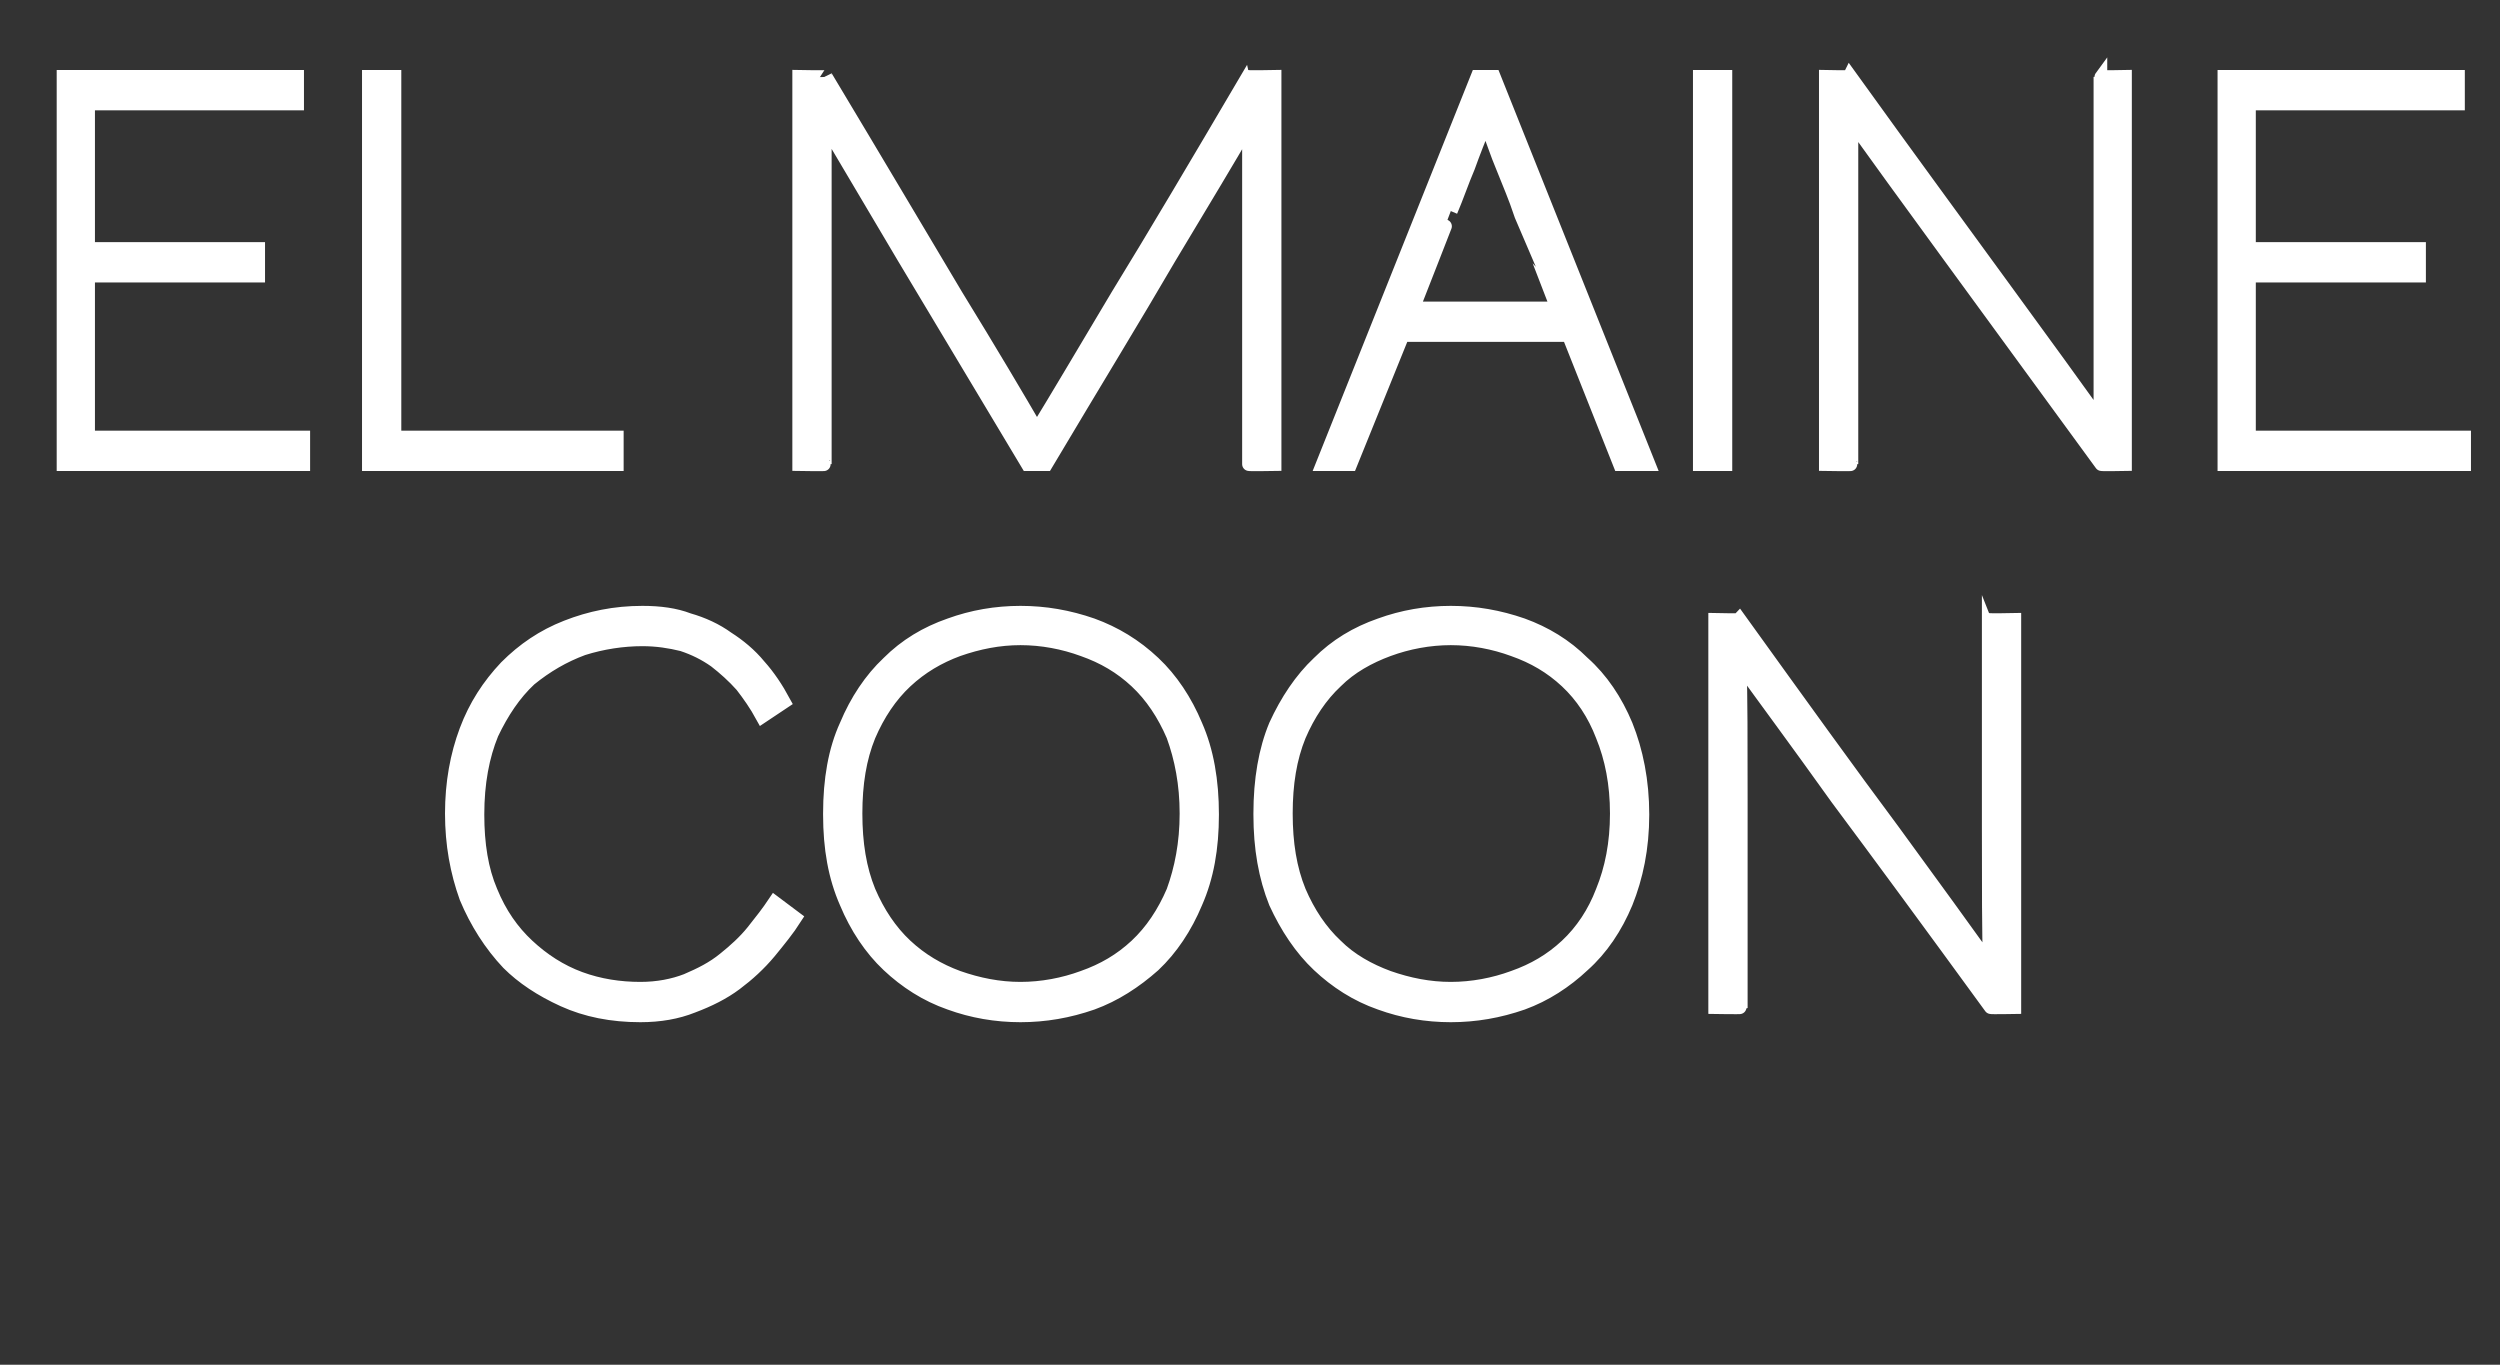 <?xml version="1.0" standalone="no"?><!DOCTYPE svg PUBLIC "-//W3C//DTD SVG 1.1//EN" "http://www.w3.org/Graphics/SVG/1.1/DTD/svg11.dtd"><svg xmlns="http://www.w3.org/2000/svg" version="1.1" width="244px" height="133.2px" viewBox="0 0 244 133.2"><rect x="0" y="0" width="244" height="133.2" fill="#333333" stroke="none"/>  <desc>El Maine Coon</desc>  <defs/>  <g id="Polygon21212">    <path d="M 77.6 89.6 C 77.6 89.6 75.6 88.1 75.6 88.1 C 75 89 74.3 89.9 73.5 90.9 C 72.7 91.9 71.7 92.8 70.7 93.6 C 69.6 94.5 68.4 95.1 67 95.7 C 65.7 96.2 64.2 96.5 62.5 96.5 C 60.5 96.5 58.5 96.2 56.6 95.5 C 54.7 94.8 53 93.7 51.5 92.3 C 50 90.9 48.8 89.2 47.9 87 C 47 84.9 46.6 82.4 46.6 79.5 C 46.6 76.4 47.1 73.8 48 71.6 C 49 69.5 50.2 67.7 51.7 66.3 C 53.3 65 55 64 56.9 63.3 C 58.8 62.7 60.8 62.4 62.7 62.4 C 64.1 62.4 65.4 62.6 66.6 62.9 C 67.8 63.3 68.8 63.8 69.8 64.5 C 70.7 65.2 71.6 66 72.4 66.9 C 73.1 67.8 73.8 68.8 74.4 69.9 C 74.4 69.9 76.5 68.5 76.5 68.5 C 75.8 67.2 75 66 74.1 65 C 73.2 63.9 72.1 63 71 62.3 C 69.9 61.5 68.6 60.9 67.2 60.5 C 65.9 60 64.4 59.8 62.7 59.8 C 60 59.8 57.6 60.3 55.3 61.2 C 53 62.1 51.1 63.4 49.4 65.1 C 47.7 66.9 46.4 68.9 45.5 71.3 C 44.6 73.7 44.1 76.4 44.1 79.4 C 44.1 82.4 44.6 85.1 45.5 87.6 C 46.5 90 47.9 92.2 49.6 94 C 51 95.4 52.8 96.6 55 97.6 C 57.2 98.6 59.7 99.1 62.5 99.1 C 64.4 99.1 66.1 98.8 67.6 98.2 C 69.2 97.6 70.6 96.9 71.8 96 C 73 95.1 74.1 94.1 75.1 92.9 C 76 91.8 76.9 90.7 77.6 89.6 Z M 118.3 79.5 C 118.3 76.2 117.8 73.3 116.7 70.8 C 115.7 68.4 114.3 66.3 112.6 64.7 C 110.8 63 108.8 61.8 106.6 61 C 104.3 60.2 102 59.8 99.6 59.8 C 97.2 59.8 94.9 60.2 92.7 61 C 90.4 61.8 88.4 63 86.7 64.7 C 85 66.3 83.6 68.4 82.6 70.8 C 81.5 73.2 81 76.1 81 79.4 C 81 79.4 81 79.5 81 79.5 C 81 82.8 81.5 85.6 82.6 88.1 C 83.6 90.5 85 92.6 86.7 94.2 C 88.4 95.8 90.4 97.1 92.7 97.9 C 94.9 98.7 97.2 99.1 99.6 99.1 C 102 99.1 104.3 98.7 106.6 97.9 C 108.8 97.1 110.8 95.8 112.6 94.2 C 114.3 92.6 115.7 90.5 116.7 88.1 C 117.8 85.6 118.3 82.8 118.3 79.5 Z M 115.8 79.4 C 115.8 82.3 115.3 84.8 114.5 87 C 113.6 89.1 112.4 90.9 110.9 92.3 C 109.4 93.7 107.7 94.7 105.7 95.4 C 103.8 96.1 101.7 96.5 99.6 96.5 C 97.5 96.5 95.5 96.1 93.5 95.4 C 91.6 94.7 89.9 93.7 88.4 92.3 C 86.9 90.9 85.7 89.1 84.8 87 C 83.9 84.8 83.5 82.3 83.5 79.4 C 83.5 76.5 83.9 74 84.8 71.8 C 85.7 69.7 86.9 67.9 88.4 66.5 C 89.9 65.1 91.6 64.1 93.5 63.4 C 95.5 62.7 97.5 62.3 99.6 62.3 C 99.6 62.3 99.6 62.3 99.6 62.3 C 101.7 62.3 103.8 62.7 105.7 63.4 C 107.7 64.1 109.4 65.1 110.9 66.5 C 112.4 67.9 113.6 69.7 114.5 71.8 C 115.3 74 115.8 76.5 115.8 79.4 Z M 160.3 79.5 C 160.3 76.2 159.7 73.3 158.7 70.8 C 157.7 68.4 156.3 66.3 154.5 64.7 C 152.8 63 150.8 61.8 148.6 61 C 146.3 60.2 144 59.8 141.6 59.8 C 139.2 59.8 136.9 60.2 134.7 61 C 132.4 61.8 130.4 63 128.7 64.7 C 127 66.3 125.6 68.4 124.5 70.8 C 123.5 73.2 123 76.1 123 79.4 C 123 79.4 123 79.5 123 79.5 C 123 82.8 123.5 85.6 124.5 88.1 C 125.6 90.5 127 92.6 128.7 94.2 C 130.4 95.8 132.4 97.1 134.7 97.9 C 136.9 98.7 139.2 99.1 141.6 99.1 C 144 99.1 146.3 98.7 148.6 97.9 C 150.8 97.1 152.8 95.8 154.5 94.2 C 156.3 92.6 157.7 90.5 158.7 88.1 C 159.7 85.6 160.3 82.8 160.3 79.5 Z M 157.8 79.4 C 157.8 82.3 157.3 84.8 156.4 87 C 155.6 89.1 154.4 90.9 152.9 92.3 C 151.4 93.7 149.7 94.7 147.7 95.4 C 145.8 96.1 143.7 96.5 141.6 96.5 C 139.5 96.5 137.5 96.1 135.5 95.4 C 133.6 94.7 131.8 93.7 130.4 92.3 C 128.9 90.9 127.7 89.1 126.8 87 C 125.9 84.8 125.5 82.3 125.5 79.4 C 125.5 76.5 125.9 74 126.8 71.8 C 127.7 69.7 128.9 67.9 130.4 66.5 C 131.8 65.1 133.6 64.1 135.5 63.4 C 137.4 62.7 139.5 62.3 141.6 62.3 C 141.6 62.3 141.6 62.3 141.6 62.3 C 143.7 62.3 145.8 62.7 147.7 63.4 C 149.7 64.1 151.4 65.1 152.9 66.5 C 154.4 67.9 155.6 69.7 156.4 71.8 C 157.3 74 157.8 76.5 157.8 79.4 Z M 196.6 98.3 L 196.6 60.5 C 196.6 60.5 194.13 60.55 194.1 60.5 C 194.1 68.7 194.1 75.5 194.1 81 C 194.1 86.6 194.1 90.9 194.2 94.1 C 191.9 90.9 188.8 86.6 184.7 81 C 180.6 75.5 175.7 68.7 169.8 60.5 C 169.76 60.55 167.4 60.5 167.4 60.5 L 167.4 98.3 C 167.4 98.3 169.89 98.34 169.9 98.3 C 169.9 90.2 169.9 83.4 169.9 77.9 C 169.9 72.4 169.9 68 169.8 64.8 C 172.1 68 175.3 72.3 179.3 77.9 C 183.4 83.4 188.4 90.2 194.3 98.3 C 194.27 98.34 196.6 98.3 196.6 98.3 Z " style="stroke-width:1pt; stroke:#fff;" fill="#fff"/>  </g>  <g id="Polygon21211">    <path d="M 29.6 45.3 L 29.6 42.7 L 8.6 42.7 L 8.6 26.9 L 25.2 26.9 L 25.2 24.3 L 8.6 24.3 L 8.6 10.1 L 29 10.1 L 29 7.5 L 6.2 7.5 L 6.2 45.3 L 29.6 45.3 Z M 60.2 45.3 L 60.2 42.7 L 38.5 42.7 L 38.5 7.5 L 36 7.5 L 36 45.3 L 60.2 45.3 Z M 124.4 45.3 L 124.4 7.5 C 124.4 7.5 121.84 7.55 121.8 7.5 C 116.8 16 112.6 23.1 109.1 28.8 C 105.7 34.5 103.1 38.9 101.2 42 C 99.4 38.9 96.8 34.5 93.3 28.8 C 89.9 23.1 85.7 16 80.6 7.5 C 80.62 7.55 78 7.5 78 7.5 L 78 45.3 C 78 45.3 80.53 45.34 80.5 45.3 C 80.5 37.3 80.5 30.6 80.5 25.2 C 80.5 19.8 80.5 15.4 80.5 12.1 C 82.4 15.3 85 19.7 88.2 25.1 C 91.5 30.6 95.5 37.3 100.3 45.3 C 100.3 45.3 102.1 45.3 102.1 45.3 C 106.8 37.4 110.9 30.7 114.1 25.2 C 117.4 19.7 120 15.4 121.9 12.1 C 121.9 15.4 121.9 19.8 121.9 25.2 C 121.9 30.6 121.9 37.3 121.9 45.3 C 121.88 45.34 124.4 45.3 124.4 45.3 Z M 160.9 45.3 L 145.8 7.5 L 144.2 7.5 L 129.1 45.3 L 131.8 45.3 L 136.9 32.7 L 153.1 32.7 L 158.1 45.3 L 160.9 45.3 Z M 152 30.1 L 137.9 30.1 C 137.9 30.1 141.63 20.6 141.6 20.6 C 142.2 19.2 142.7 17.7 143.3 16.3 C 143.8 14.9 144.4 13.4 145 11.9 C 145.6 13.4 146.1 15 146.7 16.4 C 147.3 17.9 147.9 19.3 148.4 20.8 C 148.42 20.81 152 30.1 152 30.1 Z M 168.4 45.3 L 168.4 7.5 L 165.9 7.5 L 165.9 45.3 L 168.4 45.3 Z M 207.4 45.3 L 207.4 7.5 C 207.4 7.5 204.96 7.55 205 7.5 C 205 15.7 205 22.5 205 28 C 205 33.6 205 37.9 205 41.1 C 202.7 37.9 199.6 33.6 195.5 28 C 191.5 22.5 186.5 15.7 180.6 7.5 C 180.58 7.55 178.2 7.5 178.2 7.5 L 178.2 45.3 C 178.2 45.3 180.72 45.34 180.7 45.3 C 180.7 37.2 180.7 30.4 180.7 24.9 C 180.7 19.4 180.7 15 180.7 11.8 C 183 15 186.1 19.3 190.2 24.9 C 194.2 30.4 199.2 37.2 205.1 45.3 C 205.1 45.34 207.4 45.3 207.4 45.3 Z M 240.5 45.3 L 240.5 42.7 L 219.5 42.7 L 219.5 26.9 L 236.1 26.9 L 236.1 24.3 L 219.5 24.3 L 219.5 10.1 L 239.9 10.1 L 239.9 7.5 L 217.1 7.5 L 217.1 45.3 L 240.5 45.3 Z " style="stroke-width:1pt; stroke:#fff;" fill="#fff"/>  </g></svg>